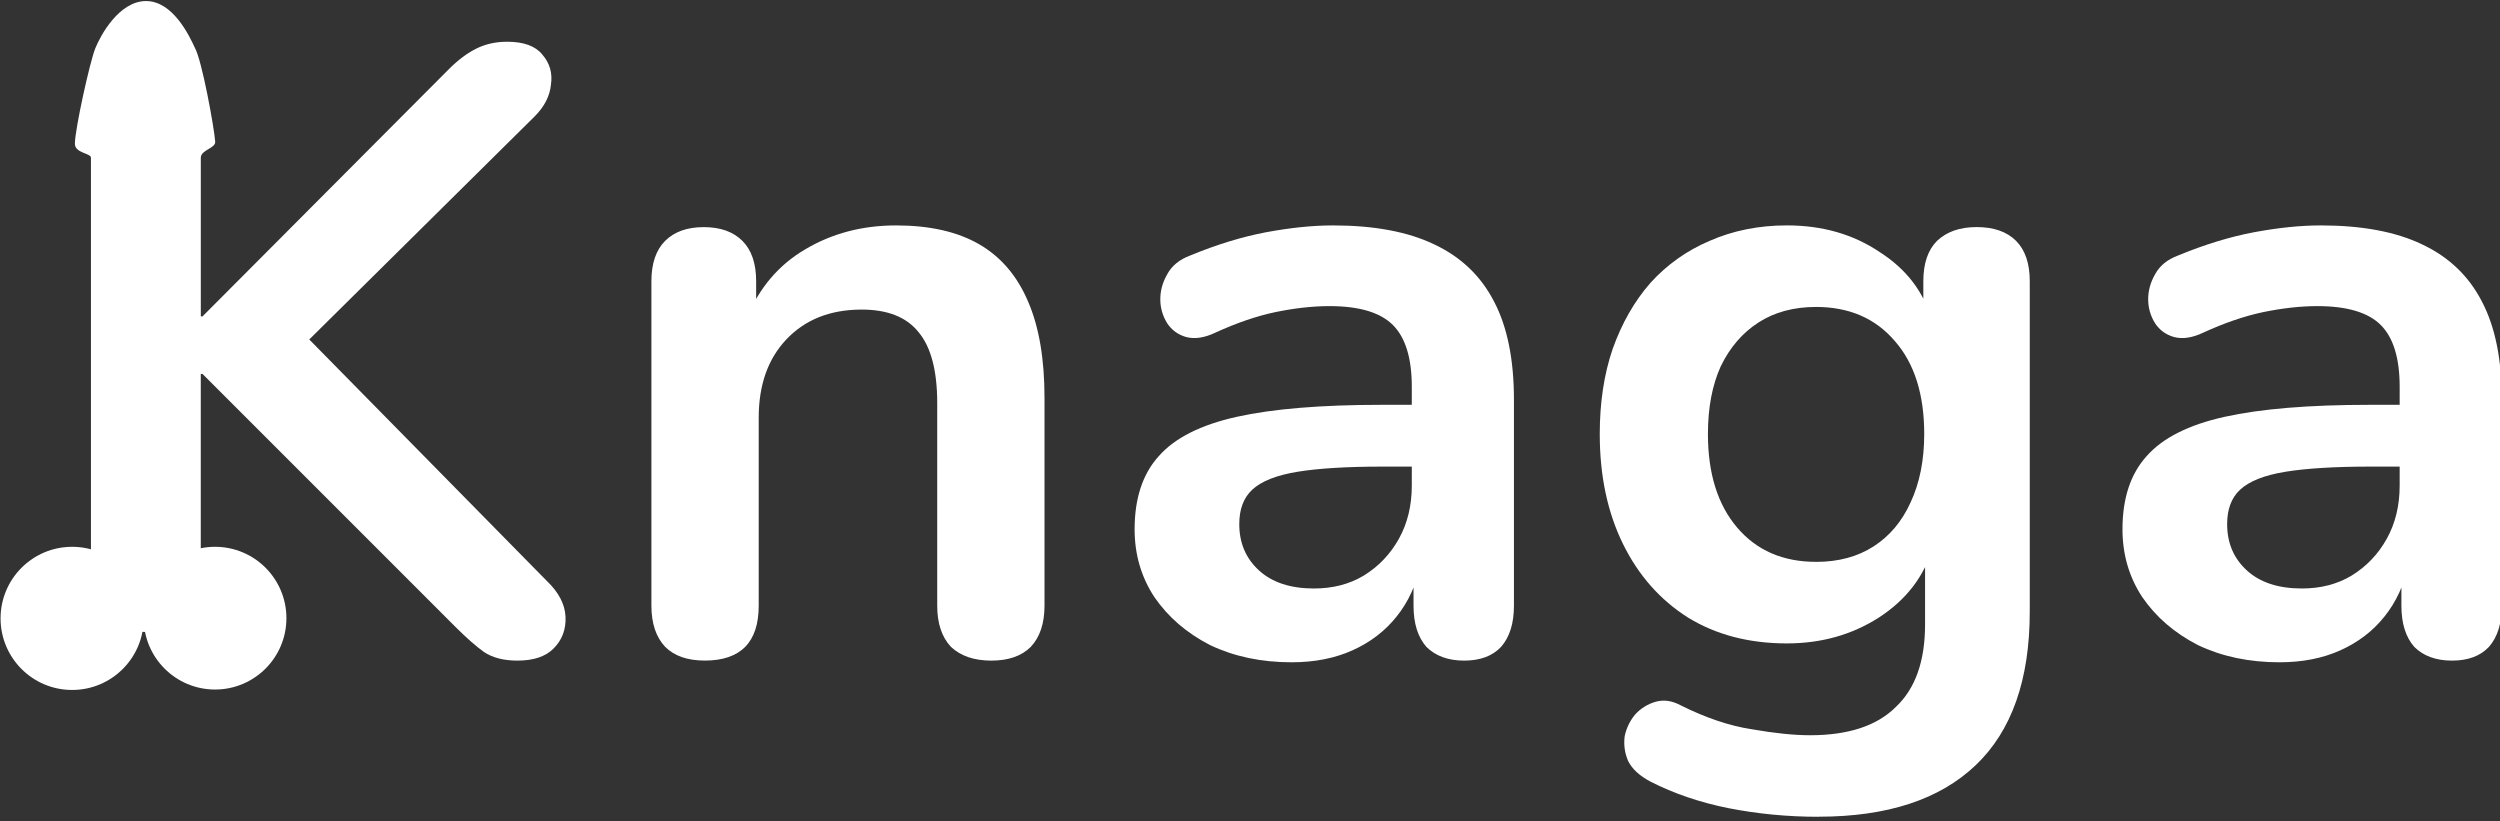 <?xml version="1.0" encoding="UTF-8" standalone="no"?>
<!-- Created with Inkscape (http://www.inkscape.org/) -->

<svg
   width="350"
   height="115"
   viewBox="0 0 92.604 30.427"
   version="1.1"
   id="svg5"
   inkscape:version="1.2.2 (732a01da63, 2022-12-09)"
   sodipodi:docname="knaga.svg"
   xmlns:inkscape="http://www.inkscape.org/namespaces/inkscape"
   xmlns:sodipodi="http://sodipodi.sourceforge.net/DTD/sodipodi-0.dtd"
   xmlns="http://www.w3.org/2000/svg"
   xmlns:svg="http://www.w3.org/2000/svg">
  <rect x="0" y="0" width="92.604" height="30.427" fill="#333333" stroke="none"/>
  <sodipodi:namedview
     id="namedview7"
     pagecolor="#ffffff"
     bordercolor="#000000"
     borderopacity="0.25"
     inkscape:showpageshadow="2"
     inkscape:pageopacity="0.0"
     inkscape:pagecheckerboard="0"
     inkscape:deskcolor="#d1d1d1"
     inkscape:document-units="mm"
     showgrid="false"
     inkscape:zoom="1.4142136"
     inkscape:cx="124.45079"
     inkscape:cy="492.85342"
     inkscape:window-width="3840"
     inkscape:window-height="2126"
     inkscape:window-x="3829"
     inkscape:window-y="-11"
     inkscape:window-maximized="1"
     inkscape:current-layer="text236" />
  <defs
     id="defs2" />
  <g
     inkscape:label="Warstwa 1"
     inkscape:groupmode="layer"
     id="layer1">
    <g
       aria-label="Knaga"
       id="text236"
       style="font-size:3.175px;font-family:'Berlin Sans FB';-inkscape-font-specification:'Berlin Sans FB';opacity:1;stroke-width:5.235;stroke-linecap:round;stroke-linejoin:round">
      <g
         id="g586"
         transform="matrix(1.002,0,0,1.002,-41.585,-77.787)">
        <path
           d="m 46.895,100.994 c -0.656,0 -1.163,-0.18 -1.523,-0.54 -0.338,-0.381 -0.508,-0.898 -0.508,-1.555 V 83.463 c 0,-0.173 -0.598,-0.165 -0.594,-0.522 0.006,-0.542 0.55,-3.011 0.753,-3.518 0.195,-0.488 0.881,-1.747 1.872,-1.752 0.986,-0.005 1.593,1.254 1.81,1.726 0.262,0.46 0.717,2.961 0.752,3.474 0.017,0.246 -0.532,0.3 -0.532,0.592 v 5.865 h 0.063 l 9.106,-9.138 c 0.338,-0.339 0.677,-0.593 1.015,-0.761 0.338,-0.169 0.719,-0.254 1.142,-0.254 0.613,0 1.047,0.159 1.301,0.476 0.275,0.317 0.381,0.688 0.317,1.111 -0.042,0.423 -0.243,0.814 -0.603,1.174 l -9.265,9.169 0.032,-1.84 9.677,9.836 c 0.444,0.423 0.677,0.867 0.698,1.333 0.021,0.466 -0.127,0.857 -0.444,1.174 -0.296,0.297 -0.74,0.445 -1.333,0.445 -0.508,0 -0.92,-0.106 -1.237,-0.318 -0.296,-0.212 -0.645,-0.519 -1.047,-0.92 l -9.36,-9.36 h -0.063 v 7.446 c 0,0.656 -0.169,1.174 -0.508,1.555 -0.338,0.36 -0.846,0.54 -1.523,0.54 z"
           style="font-weight:bold;font-family:Nunito;-inkscape-font-specification:'Nunito Bold';fill:#ffffff;stroke-width:52.313"
           id="path396"
           sodipodi:nodetypes="ccssssscsscccssccccccscsccccsccc" />
        <path
           d="m 67.55,102.051 q -0.952,0 -1.459,-0.508 -0.508,-0.54 -0.508,-1.523 V 88.027 q 0,-0.983 0.508,-1.491 0.508,-0.508 1.428,-0.508 0.92,0 1.428,0.508 0.508,0.508 0.508,1.491 v 2.157 l -0.349,-0.793 q 0.698,-1.682 2.157,-2.538 1.491,-0.888 3.363,-0.888 1.872,0 3.078,0.699 1.206,0.699 1.808,2.126 0.603,1.396 0.603,3.554 v 7.678 q 0,0.983 -0.508,1.523 -0.508,0.508 -1.459,0.508 -0.952,0 -1.491,-0.508 -0.508,-0.54 -0.508,-1.523 v -7.488 q 0,-1.808 -0.698,-2.633 -0.666,-0.825 -2.094,-0.825 -1.745,0 -2.792,1.11 -1.015,1.079 -1.015,2.887 v 6.948 q 0,2.031 -1.999,2.031 z"
           style="font-weight:bold;font-family:Nunito;-inkscape-font-specification:'Nunito Bold';fill:#ffffff;stroke-width:52.313"
           id="path398" />
        <path
           d="m 89.252,102.115 q -1.682,0 -3.014,-0.635 -1.301,-0.667 -2.062,-1.777 -0.73,-1.11 -0.73,-2.506 0,-1.713 0.888,-2.697 0.888,-1.015 2.887,-1.459 1.999,-0.444 5.362,-0.444 h 1.586 v 2.284 h -1.555 q -1.967,0 -3.141,0.19 -1.174,0.191 -1.682,0.667 -0.476,0.444 -0.476,1.269 0,1.047 0.73,1.713 0.73,0.667 2.031,0.667 1.047,0 1.84,-0.476 0.825,-0.508 1.301,-1.364 0.476,-0.856 0.476,-1.967 v -3.649 q 0,-1.586 -0.698,-2.284 -0.698,-0.699 -2.348,-0.699 -0.92,0 -1.999,0.222 -1.047,0.222 -2.221,0.761 -0.603,0.286 -1.079,0.159 -0.444,-0.127 -0.698,-0.508 -0.254,-0.413 -0.254,-0.888 0,-0.476 0.254,-0.92 0.254,-0.476 0.857,-0.699 1.459,-0.603 2.792,-0.856 1.364,-0.254 2.475,-0.254 2.284,0 3.744,0.699 1.491,0.699 2.221,2.126 0.73,1.396 0.73,3.617 v 7.615 q 0,0.983 -0.476,1.523 -0.476,0.508 -1.364,0.508 -0.888,0 -1.396,-0.508 -0.476,-0.54 -0.476,-1.523 v -1.523 h 0.254 q -0.222,1.111 -0.888,1.935 -0.635,0.793 -1.618,1.237 -0.984,0.444 -2.253,0.444 z"
           style="font-weight:bold;font-family:Nunito;-inkscape-font-specification:'Nunito Bold';fill:#ffffff;stroke-width:52.313"
           id="path400" />
        <path
           d="m 108.733,107.826 q -1.713,0 -3.331,-0.318 -1.586,-0.318 -2.887,-0.983 -0.603,-0.318 -0.825,-0.761 -0.19,-0.444 -0.127,-0.92 0.095,-0.444 0.381,-0.793 0.317,-0.349 0.761,-0.476 0.444,-0.127 0.92,0.127 1.396,0.699 2.633,0.888 1.269,0.222 2.157,0.222 2.126,0 3.173,-1.047 1.079,-1.015 1.079,-3.046 v -2.856 h 0.285 q -0.476,1.618 -1.999,2.602 -1.491,0.952 -3.395,0.952 -2.094,0 -3.649,-0.952 -1.555,-0.983 -2.411,-2.729 -0.857,-1.745 -0.857,-4.061 0,-1.745 0.476,-3.141 0.508,-1.428 1.396,-2.443 0.92,-1.015 2.189,-1.555 1.301,-0.572 2.856,-0.572 1.967,0 3.427,0.983 1.491,0.951 1.935,2.538 l -0.317,0.793 v -2.253 q 0,-0.983 0.508,-1.491 0.539,-0.508 1.459,-0.508 0.952,0 1.459,0.508 0.508,0.508 0.508,1.491 v 12.215 q 0,3.776 -1.999,5.679 -1.999,1.904 -5.806,1.904 z m -0.095,-9.423 q 1.237,0 2.126,-0.572 0.888,-0.571 1.364,-1.618 0.508,-1.079 0.508,-2.538 0,-2.189 -1.079,-3.427 -1.079,-1.269 -2.919,-1.269 -1.237,0 -2.126,0.572 -0.888,0.571 -1.396,1.618 -0.476,1.047 -0.476,2.506 0,2.189 1.079,3.458 1.079,1.269 2.919,1.269 z"
           style="font-weight:bold;font-family:Nunito;-inkscape-font-specification:'Nunito Bold';fill:#ffffff;stroke-width:52.313"
           id="path402" />
        <path
           d="m 125.771,102.115 q -1.682,0 -3.014,-0.635 -1.301,-0.667 -2.062,-1.777 -0.73,-1.11 -0.73,-2.506 0,-1.713 0.888,-2.697 0.888,-1.015 2.887,-1.459 1.999,-0.444 5.362,-0.444 h 1.586 v 2.284 h -1.555 q -1.967,0 -3.141,0.19 -1.174,0.191 -1.682,0.667 -0.476,0.444 -0.476,1.269 0,1.047 0.73,1.713 0.73,0.667 2.031,0.667 1.047,0 1.84,-0.476 0.825,-0.508 1.301,-1.364 0.476,-0.856 0.476,-1.967 v -3.649 q 0,-1.586 -0.698,-2.284 -0.698,-0.699 -2.348,-0.699 -0.92,0 -1.999,0.222 -1.047,0.222 -2.221,0.761 -0.603,0.286 -1.079,0.159 -0.444,-0.127 -0.698,-0.508 -0.254,-0.413 -0.254,-0.888 0,-0.476 0.254,-0.92 0.254,-0.476 0.857,-0.699 1.459,-0.603 2.792,-0.856 1.364,-0.254 2.475,-0.254 2.284,0 3.744,0.699 1.491,0.699 2.221,2.126 0.73,1.396 0.73,3.617 v 7.615 q 0,0.983 -0.476,1.523 -0.476,0.508 -1.364,0.508 -0.888,0 -1.396,-0.508 -0.476,-0.54 -0.476,-1.523 v -1.523 h 0.254 q -0.222,1.111 -0.888,1.935 -0.635,0.793 -1.618,1.237 -0.984,0.444 -2.253,0.444 z"
           style="font-weight:bold;font-family:Nunito;-inkscape-font-specification:'Nunito Bold';fill:#ffffff;stroke-width:52.313"
           id="path404" />
        <ellipse
           style="opacity:1;fill:#ffffff;stroke-width:5.251;stroke-linecap:round;stroke-linejoin:round"
           id="path555"
           cx="44.169"
           cy="100.492"
           rx="2.646"
           ry="2.646" />
        <ellipse
           style="font-size:3.175px;font-family:'Berlin Sans FB';-inkscape-font-specification:'Berlin Sans FB';fill:#ffffff;stroke-width:5.235;stroke-linecap:round;stroke-linejoin:round"
           id="path555-9"
           cx="49.452"
           cy="100.484"
           rx="2.638"
           ry="2.638" />
      </g>
    </g>
  </g>
</svg>
